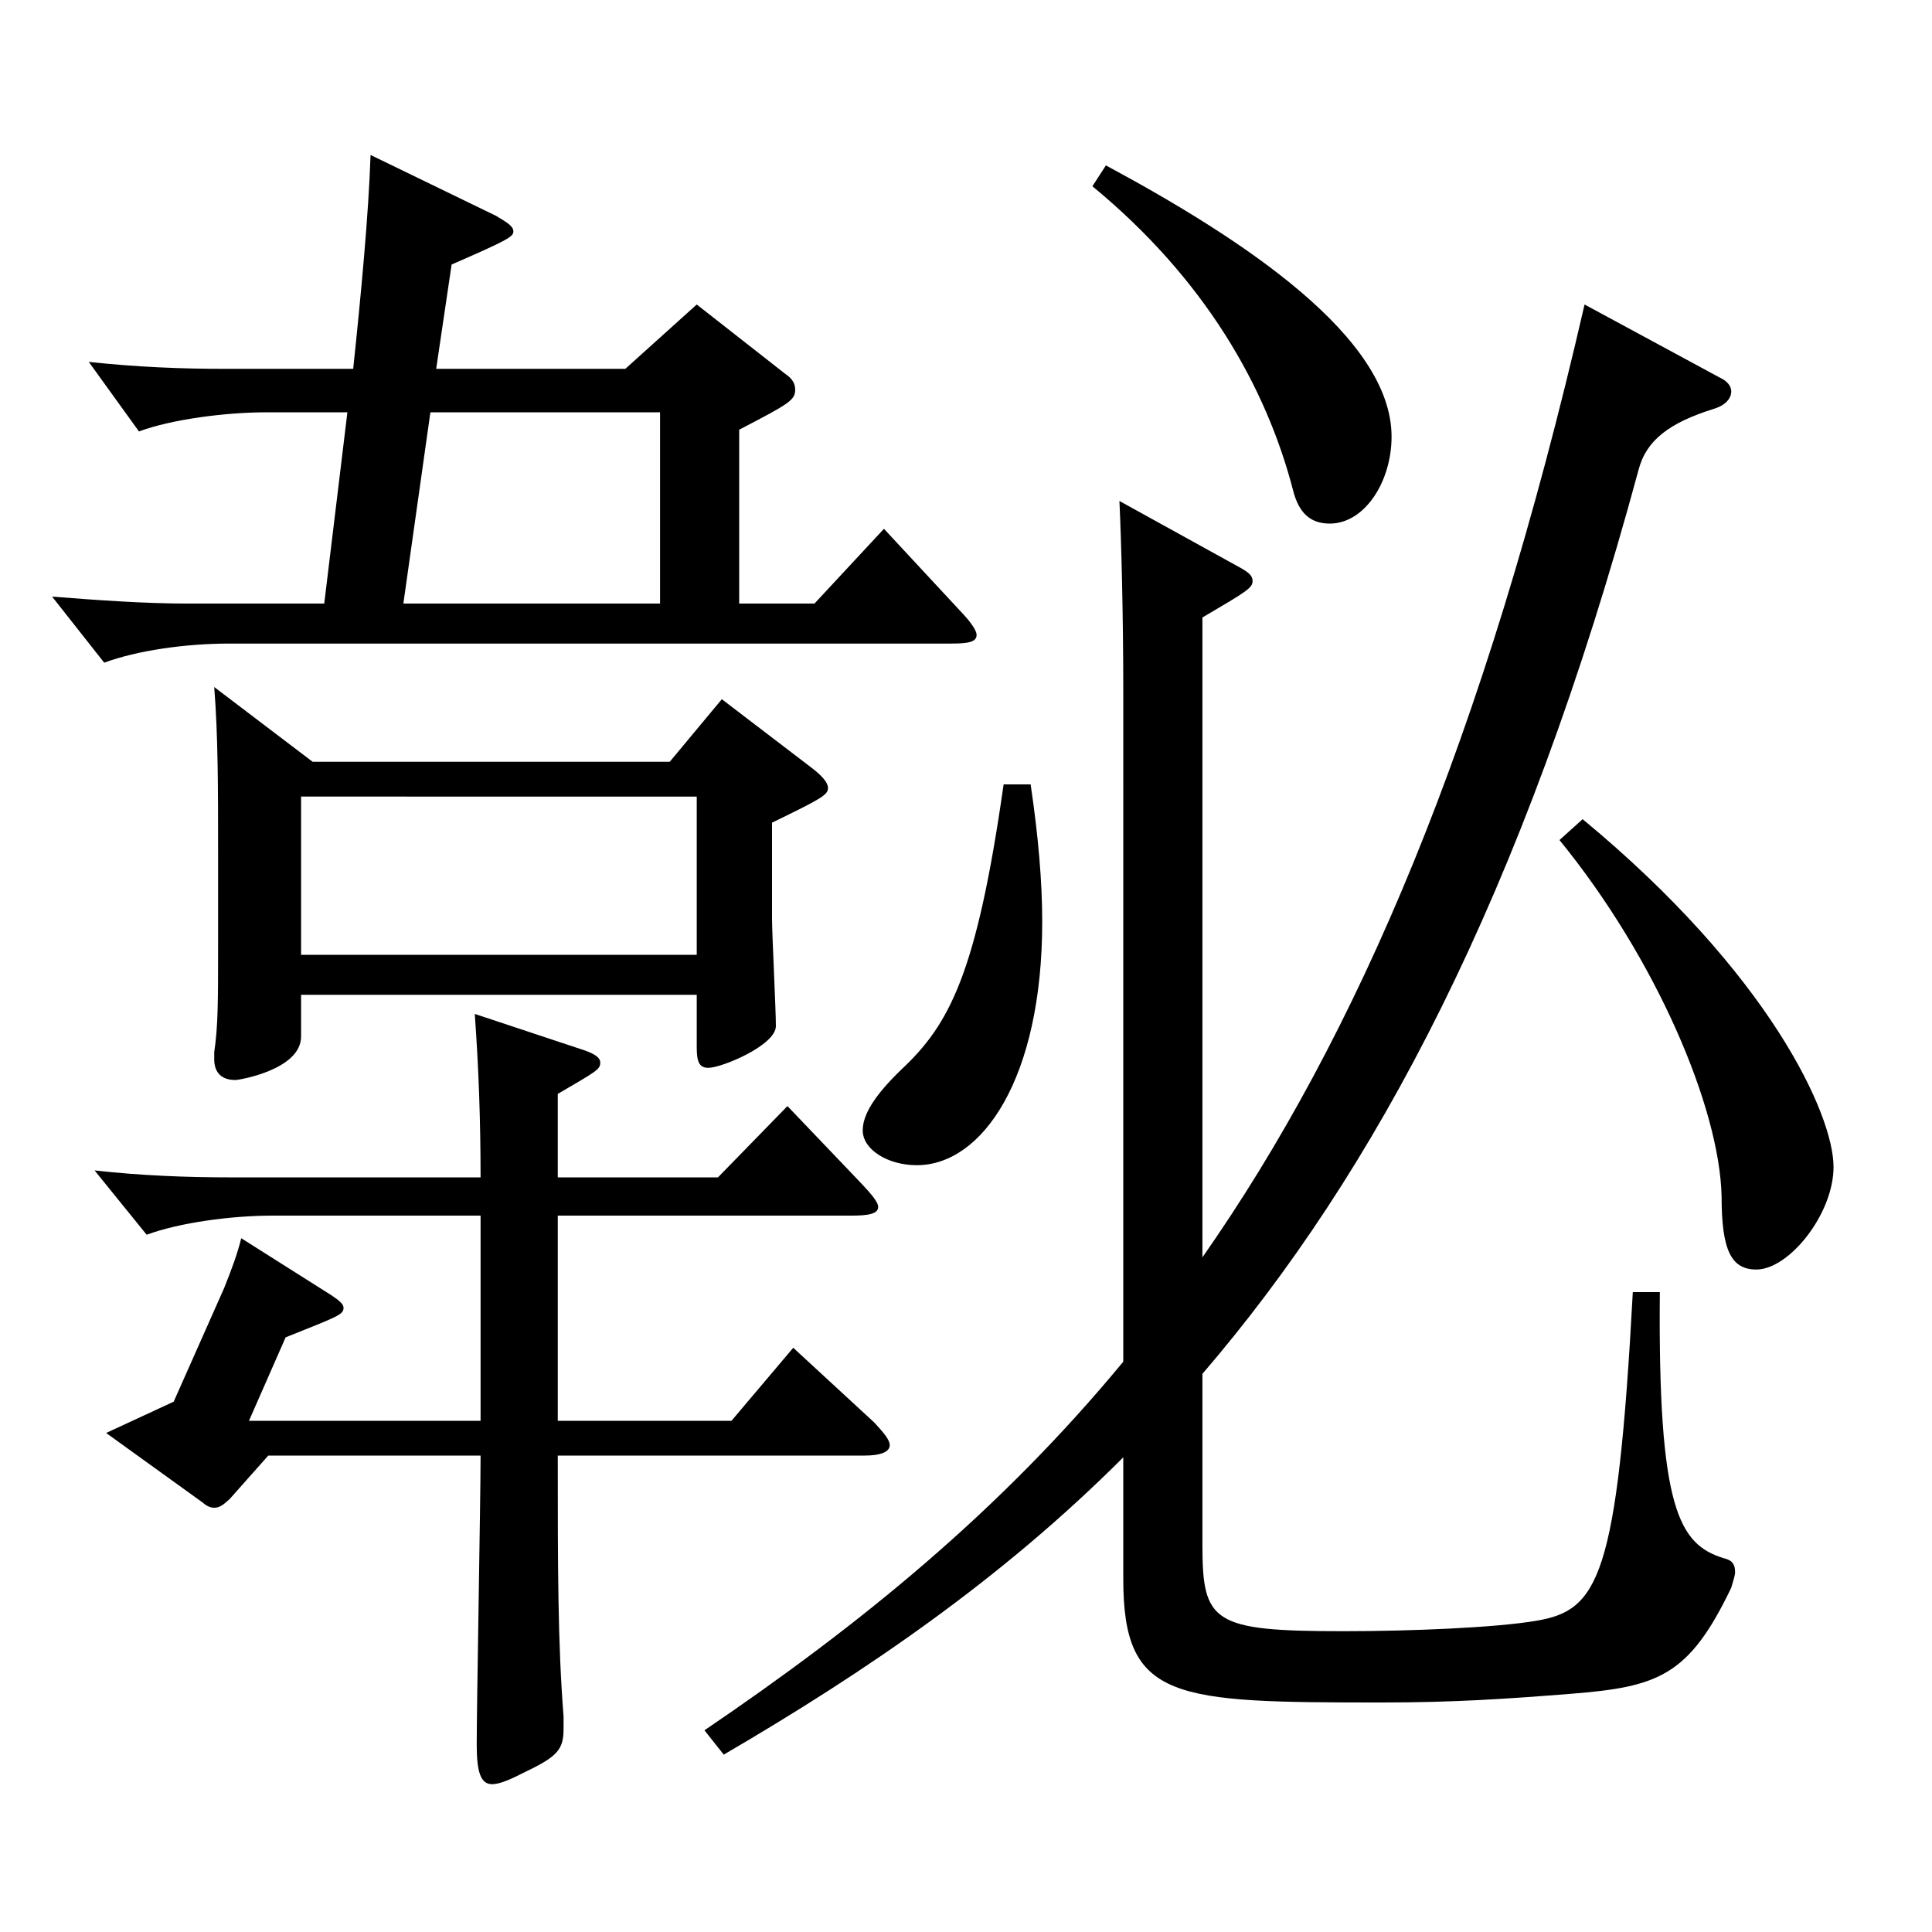 <?xml version="1.0" encoding="utf-8"?>
<!-- Generator: Adobe Illustrator 16.0.0, SVG Export Plug-In . SVG Version: 6.00 Build 0)  -->
<!DOCTYPE svg PUBLIC "-//W3C//DTD SVG 1.1//EN" "http://www.w3.org/Graphics/SVG/1.1/DTD/svg11.dtd">
<svg version="1.1" id="图层_1" xmlns="http://www.w3.org/2000/svg" xmlns:xlink="http://www.w3.org/1999/xlink" x="0px" y="0px"
	 width="1000px" height="1000px" viewBox="0 0 1000 1000" enable-background="new 0 0 1000 1000" xml:space="preserve">
<path d="M382.608,312.407h38.961l35.963-38.699l40.959,44.1c4.995,5.399,6.993,9,6.993,10.8c0,3.6-3.996,4.5-12.987,4.5H118.874
	c-22.977,0-47.951,3.6-64.935,9.9l-26.973-34.2c22.977,1.8,47.951,3.6,69.93,3.6h70.929l11.987-98.999h-41.958
	c-20.979,0-48.95,3.6-65.933,9.9l-25.975-36c24.976,2.7,47.952,3.6,69.93,3.6h66.933c3.996-37.8,7.992-80.1,8.991-110.699
	l64.935,31.5c5.994,3.6,8.99,5.4,8.99,8.1c0,2.7-2.996,4.5-31.967,17.1l-7.992,54h97.901l36.963-33.3l45.953,36
	c3.996,2.7,4.995,5.399,4.995,8.1c0,5.4-2.997,7.2-28.971,20.7V312.407z M288.703,609.405h82.916l35.964-36.899l36.963,38.699
	c5.994,6.301,9.99,10.801,9.99,13.5c0,3.601-4.995,4.5-13.986,4.5H288.703v106.199h89.909l31.968-37.8l41.958,38.7
	c4.994,5.4,7.991,9,7.991,11.7c0,3.6-4.994,5.399-12.986,5.399h-158.84c0,57.6,0,97.199,2.997,134.999v6.3
	c0,10.801-2.997,14.4-19.98,22.5c-6.992,3.601-12.986,6.3-16.982,6.3c-5.994,0-7.992-6.3-7.992-20.699
	c0-20.7,1.998-125.999,1.998-149.399h-109.89l-19.979,22.5c-2.997,2.7-4.995,4.5-7.992,4.5c-1.998,0-3.996-0.9-5.993-2.7
	l-49.95-35.999l34.965-16.2l25.974-58.5c3.996-9.899,6.993-18,8.991-26.1l46.952,29.7c3.996,2.699,5.994,4.5,5.994,6.3
	c0,3.6-2.997,4.5-29.97,15.3l-18.98,43.199h119.879V629.205H140.852c-20.979,0-47.951,3.601-64.935,9.9l-26.973-33.3
	c23.977,2.7,47.952,3.6,69.93,3.6h129.869c0-29.699-0.999-56.699-2.997-84.6l56.942,18.9c4.995,1.8,7.992,3.6,7.992,6.3
	c0,3.6-1.998,4.5-21.978,16.2V609.405z M161.831,394.307h184.813l26.973-32.399l45.954,35.1c5.994,4.5,8.99,8.1,8.99,10.8
	c0,3.601-2.996,5.4-28.971,18v49.5c0,8.1,1.998,46.8,1.998,55.8c0,9.899-27.972,21.6-34.965,21.6c-4.994,0-5.993-3.601-5.993-10.8
	v-27H155.837v21.6c0,17.1-31.968,22.5-33.966,22.5c-6.993,0-10.989-3.6-10.989-10.8v-3.601c1.998-13.499,1.998-26.1,1.998-55.799
	v-47.7c0-32.399,0-60.3-1.998-85.499L161.831,394.307z M360.631,494.206v-81.899H155.837v81.899H360.631z M208.783,312.407h132.866
	v-98.999H222.77L208.783,312.407z M890.097,195.408c3.996,1.8,5.994,4.5,5.994,7.2c0,3.6-2.997,7.2-8.991,9
	c-22.977,7.2-34.965,16.2-38.961,31.5c-59.939,221.398-136.861,364.497-225.772,467.996v88.2c0,40.499,4.995,44.999,72.927,44.999
	c34.965,0,78.921-1.8,99.899-5.399c31.968-5.4,41.958-21.601,49.949-170.1h13.986c-0.999,112.5,9.99,130.5,32.967,137.699
	c3.996,0.9,5.994,2.7,5.994,7.2c0,1.8-0.999,4.5-1.998,8.1c-21.979,45.9-37.962,51.3-82.917,54.9
	c-33.966,2.699-60.938,4.5-97.901,4.5c-107.891,0-133.864-0.9-133.864-63.9v-62.999c-62.937,62.999-132.866,110.699-206.792,153.898
	l-9.99-12.6c80.919-54.899,152.847-113.399,216.782-190.799V359.207c0-41.399-0.999-78.299-1.998-99.899l61.938,34.2
	c4.995,2.7,6.993,4.5,6.993,7.2c0,3.6-2.997,5.399-25.975,18.899v331.198c79.92-114.3,145.854-267.299,197.801-493.197
	L890.097,195.408z M533.456,406.007c3.996,27,5.994,50.399,5.994,71.1c0,80.999-30.969,125.999-64.935,125.999
	c-14.985,0-27.972-8.1-27.972-18c0-8.1,5.994-18,19.979-31.5c24.975-23.399,38.961-49.499,52.947-147.599H533.456z M572.417,85.609
	c71.928,38.699,147.851,89.1,147.851,140.398c0,23.4-13.985,45-31.968,45c-9.989,0-15.983-5.4-18.98-17.1
	c-13.986-54-45.954-109.8-103.896-157.499L572.417,85.609z M819.168,424.007c96.902,80.1,129.869,152.999,129.869,179.999
	c0,24.3-22.977,53.1-39.96,53.1c-12.986,0-17.981-9.9-17.981-37.8c-0.999-45.899-33.966-123.3-83.915-184.499L819.168,424.007z"/>
</svg>
